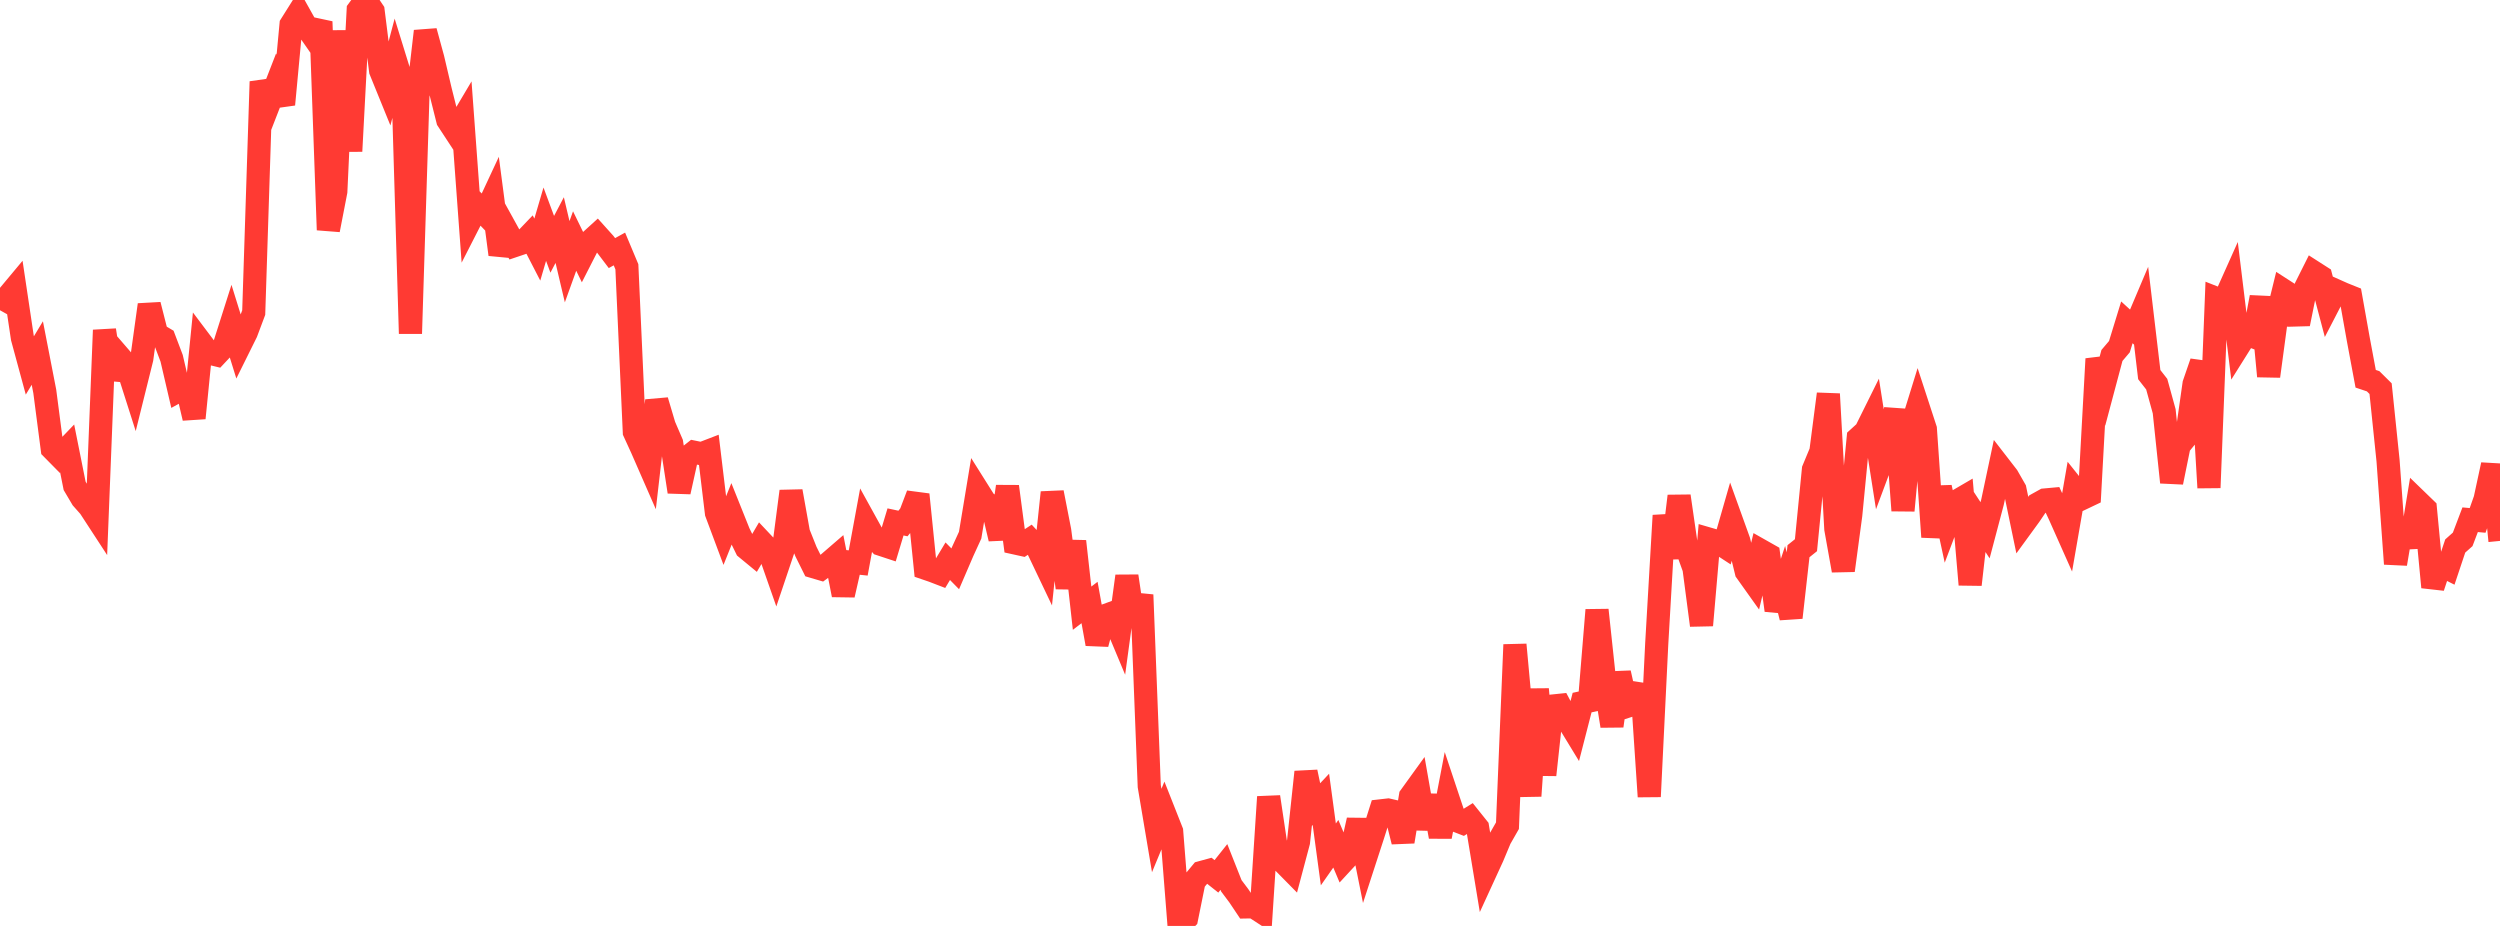 <?xml version="1.0" standalone="no"?>
<!DOCTYPE svg PUBLIC "-//W3C//DTD SVG 1.1//EN" "http://www.w3.org/Graphics/SVG/1.1/DTD/svg11.dtd">

<svg width="135" height="50" viewBox="0 0 135 50" preserveAspectRatio="none" 
  xmlns="http://www.w3.org/2000/svg"
  xmlns:xlink="http://www.w3.org/1999/xlink">


<polyline points="0.0, 16.754 0.403, 16.035 0.806, 15.552 1.209, 18.249 1.612, 19.733 2.015, 19.064 2.418, 21.135 2.821, 24.231 3.224, 24.64 3.627, 24.22 4.03, 26.236 4.433, 26.918 4.836, 27.373 5.239, 27.991 5.642, 17.827 6.045, 20.443 6.448, 19.258 6.851, 19.725 7.254, 20.988 7.657, 19.366 8.06, 16.46 8.463, 18.045 8.866, 18.285 9.269, 19.348 9.672, 21.08 10.075, 20.857 10.478, 22.576 10.881, 18.528 11.284, 19.063 11.687, 19.162 12.09, 18.732 12.493, 17.465 12.896, 18.763 13.299, 17.951 13.701, 16.879 14.104, 4.408 14.507, 5.644 14.91, 4.608 15.313, 5.64 15.716, 1.332 16.119, 0.691 16.522, 1.411 16.925, 1.99 17.328, 1.171 17.731, 12.416 18.134, 10.339 18.537, 1.66 18.94, 8.165 19.343, 0.546 19.746, 0.0 20.149, 0.601 20.552, 3.813 20.955, 4.803 21.358, 3.275 21.761, 4.578 22.164, 18.014 22.567, 5.172 22.97, 1.686 23.373, 3.164 23.776, 4.879 24.179, 6.488 24.582, 7.103 24.985, 6.424 25.388, 11.909 25.791, 11.12 26.194, 11.54 26.597, 10.676 27.0, 13.741 27.403, 12.524 27.806, 13.254 28.209, 13.118 28.612, 12.696 29.015, 13.478 29.418, 12.107 29.821, 13.192 30.224, 12.424 30.627, 14.134 31.03, 13.015 31.433, 13.843 31.836, 13.053 32.239, 12.687 32.642, 13.135 33.045, 13.667 33.448, 13.444 33.851, 14.406 34.254, 23.325 34.657, 24.205 35.06, 25.126 35.463, 21.634 35.866, 22.99 36.269, 23.926 36.672, 26.558 37.075, 24.737 37.478, 24.419 37.881, 24.501 38.284, 24.346 38.687, 27.695 39.09, 28.774 39.493, 27.769 39.896, 28.776 40.299, 29.601 40.701, 29.932 41.104, 29.244 41.507, 29.672 41.91, 30.823 42.313, 29.625 42.716, 26.53 43.119, 28.778 43.522, 29.787 43.925, 30.598 44.328, 30.717 44.731, 30.421 45.134, 30.073 45.537, 32.127 45.94, 30.358 46.343, 30.4 46.746, 28.21 47.149, 28.94 47.552, 29.389 47.955, 29.522 48.358, 28.183 48.761, 28.269 49.164, 27.768 49.567, 26.708 49.97, 30.685 50.373, 30.823 50.776, 30.978 51.179, 30.306 51.582, 30.716 51.985, 29.78 52.388, 28.899 52.791, 26.463 53.194, 27.104 53.597, 27.382 54.0, 29.091 54.403, 26.271 54.806, 29.318 55.209, 29.407 55.612, 29.143 56.015, 29.578 56.418, 30.423 56.821, 26.595 57.224, 28.657 57.627, 31.743 58.03, 29.233 58.433, 32.843 58.836, 32.535 59.239, 34.772 59.642, 33.26 60.045, 33.112 60.448, 34.075 60.851, 31.112 61.254, 33.814 61.657, 32.121 62.06, 42.454 62.463, 44.848 62.866, 43.874 63.269, 44.895 63.672, 50.0 64.075, 49.587 64.478, 47.599 64.881, 47.114 65.284, 47.004 65.687, 47.323 66.09, 46.816 66.493, 47.834 66.896, 48.372 67.299, 48.974 67.701, 48.967 68.104, 49.229 68.507, 43.032 68.91, 45.734 69.313, 46.573 69.716, 46.982 70.119, 45.465 70.522, 41.689 70.925, 43.594 71.328, 43.165 71.731, 46.139 72.134, 45.563 72.537, 46.518 72.94, 46.081 73.343, 44.288 73.746, 46.3 74.149, 45.062 74.552, 43.787 74.955, 43.741 75.358, 43.834 75.761, 45.447 76.164, 43.001 76.567, 42.443 76.97, 44.738 77.373, 42.975 77.776, 45.179 78.179, 43.078 78.582, 44.287 78.985, 44.443 79.388, 44.192 79.791, 44.696 80.194, 47.135 80.597, 46.257 81.0, 45.293 81.403, 44.587 81.806, 34.813 82.209, 39.181 82.612, 42.979 83.015, 37.217 83.418, 41.843 83.821, 38.128 84.224, 38.086 84.627, 38.847 85.03, 39.508 85.433, 37.94 85.836, 37.851 86.239, 32.942 86.642, 36.705 87.045, 39.2 87.448, 36.34 87.851, 38.144 88.254, 38.014 88.657, 36.991 89.06, 43.015 89.463, 34.772 89.866, 27.839 90.269, 30.123 90.672, 26.79 91.075, 29.578 91.478, 30.695 91.881, 33.765 92.284, 29.113 92.687, 29.23 93.09, 29.493 93.493, 28.09 93.896, 29.21 94.299, 30.866 94.701, 31.431 95.104, 29.74 95.507, 29.968 95.91, 32.956 96.313, 31.732 96.716, 33.347 97.119, 29.764 97.522, 29.441 97.925, 25.355 98.328, 24.384 98.731, 21.276 99.134, 28.557 99.537, 30.805 99.94, 27.812 100.343, 23.662 100.746, 23.296 101.149, 22.484 101.552, 25.05 101.955, 23.971 102.358, 22.116 102.761, 27.568 103.164, 23.241 103.567, 21.939 103.97, 23.173 104.373, 28.995 104.776, 26.318 105.179, 28.183 105.582, 27.116 105.985, 26.881 106.388, 31.568 106.791, 28.018 107.194, 28.634 107.597, 27.11 108.0, 25.207 108.403, 25.728 108.806, 26.432 109.209, 28.374 109.612, 27.821 110.015, 27.224 110.418, 27 110.821, 26.963 111.224, 27.828 111.627, 28.733 112.03, 26.413 112.433, 26.919 112.836, 26.727 113.239, 19.381 113.642, 20.708 114.045, 19.195 114.448, 18.721 114.851, 17.407 115.254, 17.775 115.657, 16.823 116.06, 20.229 116.463, 20.745 116.866, 22.208 117.269, 26.044 117.672, 24.059 118.075, 23.567 118.478, 20.735 118.881, 19.563 119.284, 26.335 119.687, 16.116 120.09, 16.275 120.493, 15.375 120.896, 18.675 121.299, 18.033 121.701, 18.186 122.104, 16.049 122.507, 20.316 122.91, 17.324 123.313, 15.681 123.716, 15.941 124.119, 17.489 124.522, 15.495 124.925, 14.69 125.328, 14.948 125.731, 16.471 126.134, 15.692 126.537, 15.872 126.94, 16.034 127.343, 18.294 127.746, 20.453 128.149, 20.588 128.552, 20.987 128.955, 24.878 129.358, 30.448 129.761, 28.062 130.164, 29.53 130.567, 27.08 130.97, 27.47 131.373, 31.706 131.776, 30.488 132.179, 30.691 132.582, 29.484 132.985, 29.126 133.388, 28.065 133.791, 28.102 134.194, 26.964 134.597, 25.098 135.0, 29.209" fill="none" stroke="#ff3a33" stroke-width="1.25"/>

</svg>